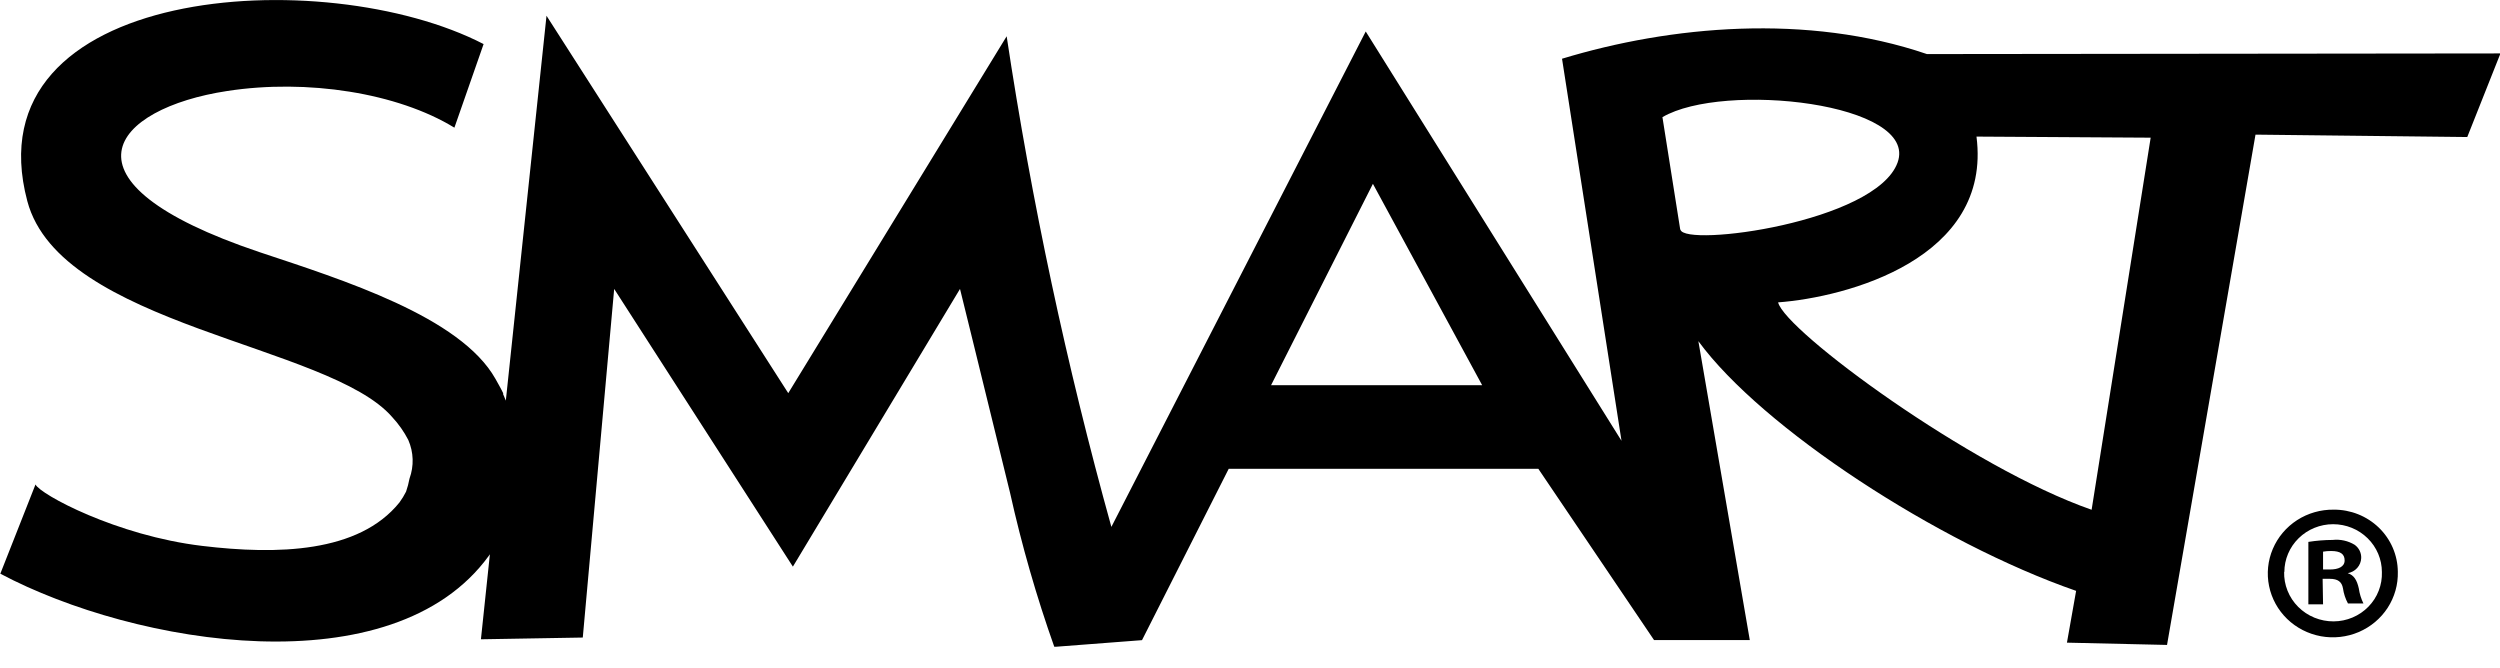 <svg width="116" height="31" viewBox="0 0 116 31" fill="none" xmlns="http://www.w3.org/2000/svg">
<g clip-path="url(#clip0_474_74)">
<path d="M111.259 26.529C111.275 27.12 111.111 27.702 110.788 28.201C110.465 28.699 109.997 29.091 109.445 29.327C108.893 29.562 108.281 29.63 107.69 29.522C107.098 29.413 106.553 29.134 106.124 28.719C105.696 28.304 105.403 27.773 105.285 27.193C105.166 26.614 105.227 26.013 105.459 25.468C105.691 24.922 106.084 24.458 106.587 24.133C107.09 23.809 107.681 23.64 108.283 23.648C108.671 23.645 109.056 23.718 109.415 23.861C109.775 24.004 110.102 24.216 110.379 24.483C110.655 24.751 110.875 25.069 111.026 25.42C111.177 25.771 111.256 26.148 111.259 26.529ZM105.984 26.529C105.976 26.83 106.029 27.129 106.141 27.409C106.253 27.689 106.421 27.944 106.636 28.159C106.85 28.374 107.107 28.544 107.39 28.66C107.673 28.775 107.976 28.834 108.283 28.832C108.584 28.83 108.882 28.769 109.158 28.652C109.435 28.535 109.685 28.365 109.893 28.152C110.102 27.939 110.265 27.687 110.372 27.41C110.48 27.134 110.53 26.84 110.52 26.544C110.52 25.955 110.282 25.39 109.857 24.974C109.433 24.557 108.857 24.323 108.257 24.323C107.657 24.323 107.081 24.557 106.657 24.974C106.233 25.39 105.994 25.955 105.994 26.544L105.984 26.529ZM107.79 28.041H107.108V25.144C107.479 25.085 107.855 25.055 108.231 25.053C108.59 25.013 108.952 25.093 109.258 25.28C109.355 25.351 109.434 25.443 109.487 25.55C109.539 25.657 109.565 25.776 109.56 25.895C109.554 26.064 109.488 26.226 109.374 26.354C109.26 26.481 109.105 26.566 108.934 26.595C109.222 26.686 109.36 26.912 109.448 27.3C109.482 27.543 109.555 27.779 109.663 28H108.945C108.827 27.782 108.749 27.545 108.714 27.3C108.662 26.998 108.478 26.857 108.103 26.857H107.77L107.79 28.041ZM107.79 26.424H108.113C108.488 26.424 108.791 26.303 108.791 26.005C108.791 25.708 108.596 25.567 108.165 25.567C108.039 25.565 107.914 25.575 107.79 25.597V26.424Z" fill="black"/>
<path d="M89.41 2.509C83.853 0.615 77.516 1.194 72.478 2.725L75.238 20.453L63.37 1.461L51.568 24.448C49.489 16.961 47.866 9.359 46.709 1.683L36.575 18.242L25.358 0.731L23.47 18.59C23.398 18.403 23.347 18.297 23.347 18.297V18.242C23.239 18.015 23.075 17.738 22.988 17.577C21.361 14.695 15.922 12.992 12.038 11.698C2.253 8.408 5.244 5.028 10.544 4.222C14.244 3.652 18.447 4.307 21.084 5.924L22.439 2.045C15.039 -1.778 -1.396 -0.71 1.267 9.33C2.807 15.134 15.27 15.965 18.2 19.355C18.496 19.673 18.746 20.029 18.944 20.413C19.194 20.983 19.214 21.623 19.001 22.207C18.963 22.412 18.91 22.614 18.842 22.811C18.754 22.988 18.651 23.156 18.534 23.315C16.645 25.658 12.859 25.748 9.385 25.33C5.408 24.857 1.852 22.932 1.647 22.479L0.015 26.62C6.301 29.955 18.236 31.925 22.685 25.784L22.731 25.718L22.315 29.663L27.041 29.582L28.498 13.406L36.79 26.292L44.544 13.406C44.544 13.406 45.37 16.746 46.868 22.872C47.406 25.291 48.091 27.677 48.92 30.015L52.989 29.703L57.012 21.753H71.379L76.747 29.698H81.19L78.804 15.829C81.755 19.859 89.913 25.189 96.332 27.416L95.906 29.819L100.55 29.925L104.655 6.247L114.481 6.358L116.021 2.479L89.41 2.509ZM58.977 17.874L63.703 8.529L68.773 17.874H58.977ZM77.963 10.655L77.137 5.436C79.964 3.773 89.061 4.776 88.046 7.547C87.029 10.318 78.163 11.481 77.973 10.655H77.963ZM97.051 23.653C91.442 21.703 82.822 15.35 82.504 14.03C85.67 13.794 92.438 12.015 91.709 6.338L99.791 6.388L97.051 23.653Z" fill="black"/>
</g>
<defs>
<clipPath id="clip0_474_74">
<rect width="116" height="30.01" fill="white"/>
</clipPath>
</defs>
</svg>
